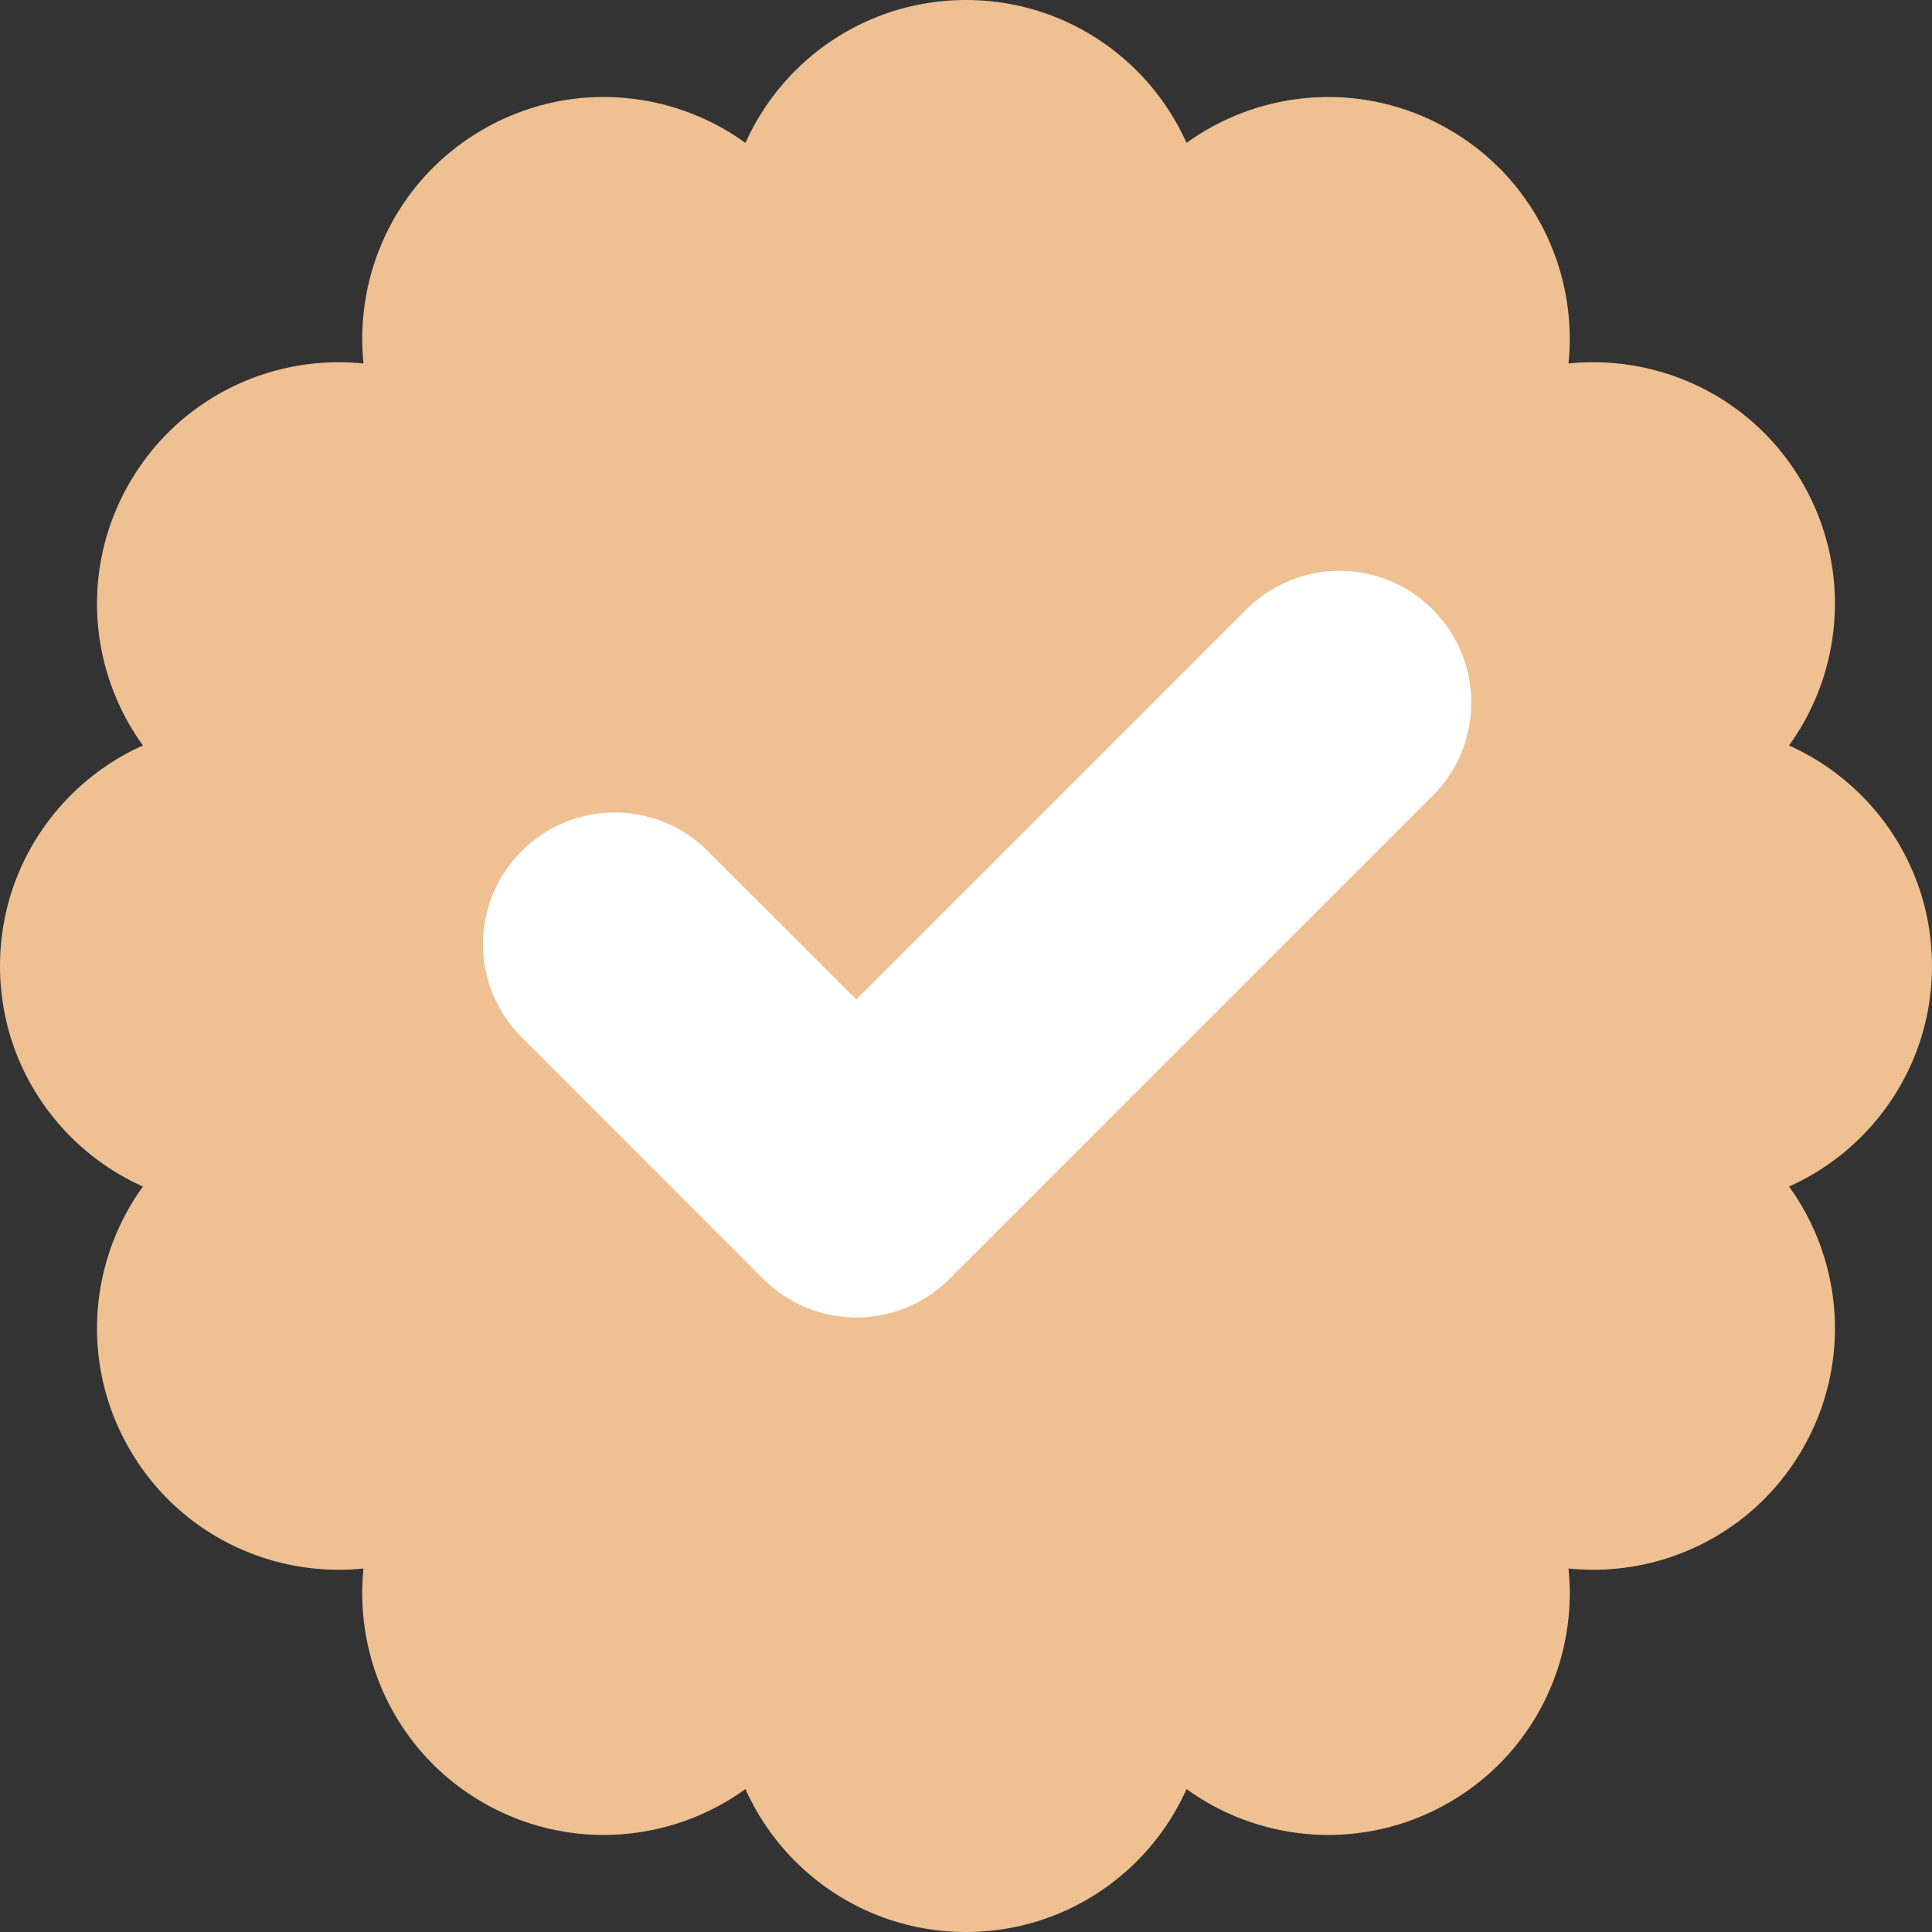 <svg width="16" height="16" viewBox="0 0 16 16" fill="none" xmlns="http://www.w3.org/2000/svg">
<rect x="0" y="0" width="16" height="16" fill="#333333" stroke="none"/>
<path d="M14 8C14 11.314 11.314 14 8 14C4.686 14 2 11.314 2 8C2 4.686 4.686 2 8 2C11.314 2 14 4.686 14 8Z" fill="#EFC092"/>
<path d="M10 2C10 3.105 9.105 4 8 4C6.895 4 6 3.105 6 2C6 0.895 6.895 0 8 0C9.105 0 10 0.895 10 2Z" fill="#EFC092"/>
<path d="M10 14C10 15.105 9.105 16 8 16C6.895 16 6 15.105 6 14C6 12.895 6.895 12 8 12C9.105 12 10 12.895 10 14Z" fill="#EFC092"/>
<path d="M14 10C12.895 10 12 9.105 12 8C12 6.896 12.895 6 14 6C15.104 6 16 6.896 16 8C16 9.105 15.104 10 14 10Z" fill="#EFC092"/>
<path d="M2 10C0.895 10 -6.10352e-05 9.105 -6.10352e-05 8C-6.10352e-05 6.896 0.895 6 2 6C3.105 6 4 6.896 4 8C4 9.105 3.105 10 2 10Z" fill="#EFC092"/>
<path d="M12.196 12.732C11.239 12.18 10.912 10.957 11.464 10C12.016 9.043 13.239 8.716 14.196 9.268C15.153 9.82 15.48 11.043 14.928 12C14.376 12.957 13.153 13.284 12.196 12.732Z" fill="#EFC092"/>
<path d="M1.804 6.732C0.847 6.18 0.519 4.957 1.072 4C1.624 3.043 2.847 2.716 3.804 3.268C4.76 3.82 5.088 5.043 4.536 6C3.984 6.957 2.76 7.284 1.804 6.732Z" fill="#EFC092"/>
<path d="M9.268 14.196C8.716 13.239 9.043 12.016 10 11.464C10.957 10.912 12.18 11.239 12.732 12.196C13.284 13.153 12.957 14.376 12 14.928C11.043 15.48 9.82 15.153 9.268 14.196Z" fill="#EFC092"/>
<path d="M3.268 3.804C2.716 2.847 3.043 1.624 4 1.072C4.957 0.519 6.18 0.847 6.732 1.804C7.284 2.76 6.957 3.984 6 4.536C5.043 5.088 3.82 4.76 3.268 3.804Z" fill="#EFC092"/>
<path d="M3.268 12.196C3.82 11.239 5.043 10.912 6 11.464C6.956 12.016 7.284 13.239 6.732 14.196C6.18 15.153 4.956 15.48 4 14.928C3.043 14.376 2.716 13.153 3.268 12.196Z" fill="#EFC092"/>
<path d="M9.268 1.804C9.82 0.847 11.043 0.519 12 1.072C12.956 1.624 13.284 2.847 12.732 3.804C12.18 4.76 10.956 5.088 10 4.536C9.043 3.984 8.716 2.76 9.268 1.804Z" fill="#EFC092"/>
<path d="M1.804 9.268C2.76 8.716 3.983 9.043 4.536 10C5.088 10.957 4.76 12.18 3.804 12.732C2.847 13.284 1.624 12.957 1.072 12C0.519 11.043 0.847 9.82 1.804 9.268Z" fill="#EFC092"/>
<path d="M12.196 3.268C13.153 2.716 14.376 3.043 14.928 4C15.48 4.956 15.153 6.18 14.196 6.732C13.239 7.284 12.016 6.956 11.464 6C10.912 5.043 11.239 3.82 12.196 3.268Z" fill="#EFC092"/>
<path fill-rule="evenodd" clip-rule="evenodd" d="M11.865 5.047C12.291 5.473 12.291 6.164 11.865 6.59L7.863 10.591C7.659 10.796 7.381 10.911 7.092 10.911C6.802 10.911 6.525 10.796 6.32 10.591L4.32 8.59C3.893 8.164 3.893 7.474 4.32 7.048C4.746 6.622 5.436 6.622 5.862 7.048L7.092 8.277L10.322 5.047C10.748 4.621 11.439 4.621 11.865 5.047Z" fill="white"/>
</svg>
